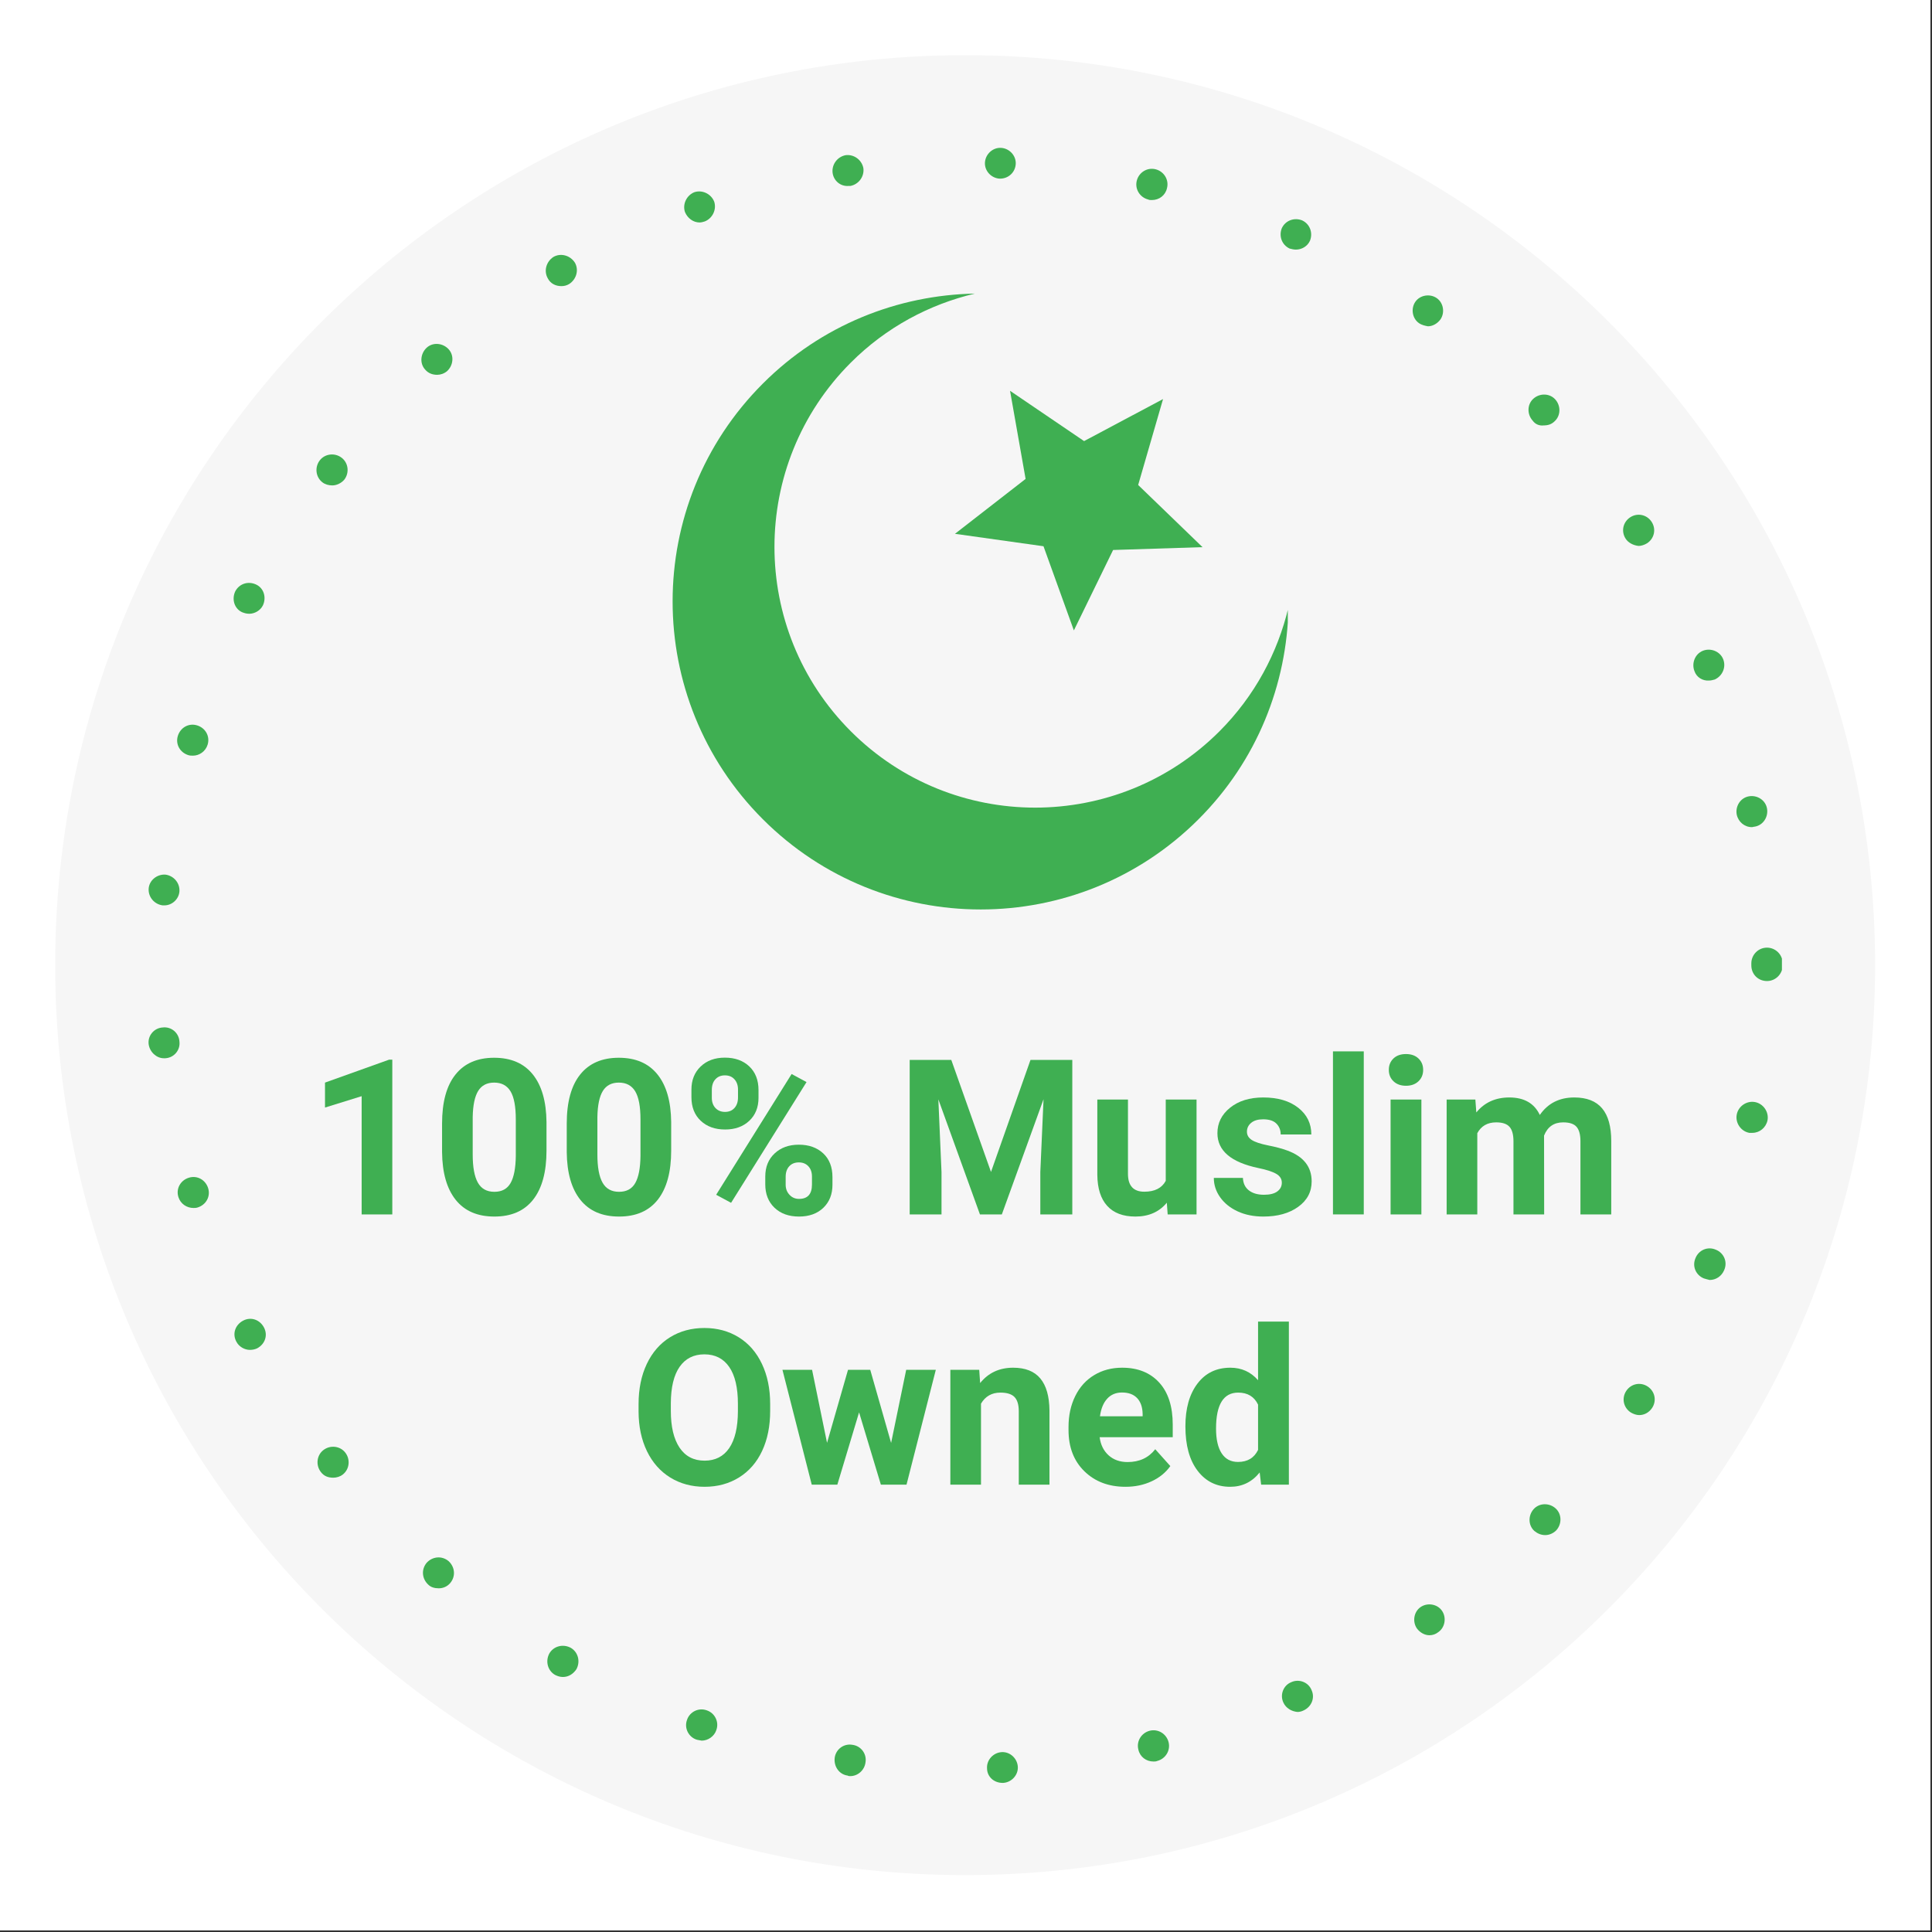 <svg version="1.0" preserveAspectRatio="xMidYMid meet" height="750" viewBox="0 0 562.5 562.5" zoomAndPan="magnify" width="750" xmlns:xlink="http://www.w3.org/1999/xlink" xmlns="http://www.w3.org/2000/svg"><rect x="0" y="0" width="562.5" height="562.5" fill="#333333" stroke="none"/><defs><g></g><clipPath id="42d8773675"><path clip-rule="nonzero" d="M 16.066 16.066 L 545.934 16.066 L 545.934 545.934 L 16.066 545.934 Z M 16.066 16.066"></path></clipPath><clipPath id="f5c04e0bd9"><path clip-rule="nonzero" d="M 281 16.066 C 134.68 16.066 16.066 134.68 16.066 281 C 16.066 427.32 134.68 545.934 281 545.934 C 427.32 545.934 545.934 427.32 545.934 281 C 545.934 134.68 427.32 16.066 281 16.066 Z M 281 16.066"></path></clipPath><clipPath id="9dd8ee59da"><path clip-rule="nonzero" d="M 0.066 0.066 L 529.934 0.066 L 529.934 529.934 L 0.066 529.934 Z M 0.066 0.066"></path></clipPath><clipPath id="02c747cc2a"><path clip-rule="nonzero" d="M 265 0.066 C 118.68 0.066 0.066 118.68 0.066 265 C 0.066 411.32 118.68 529.934 265 529.934 C 411.32 529.934 529.934 411.32 529.934 265 C 529.934 118.68 411.32 0.066 265 0.066 Z M 265 0.066"></path></clipPath><clipPath id="95456f95e5"><rect height="530" y="0" width="530" x="0"></rect></clipPath><clipPath id="bf3ccaba81"><path clip-rule="nonzero" d="M 43 43 L 518.805 43 L 518.805 520 L 43 520 Z M 43 43"></path></clipPath><clipPath id="eb8e003791"><path clip-rule="nonzero" d="M 195 85.477 L 374.941 85.477 L 374.941 265 L 195 265 Z M 195 85.477"></path></clipPath><clipPath id="5e5ba726fe"><path clip-rule="nonzero" d="M 0.668 0.477 L 179.941 0.477 L 179.941 179.965 L 0.668 179.965 Z M 0.668 0.477"></path></clipPath><clipPath id="763c406a88"><rect height="180" y="0" width="180" x="0"></rect></clipPath></defs><path fill-rule="nonzero" fill-opacity="1" d="M 0 0 L 562 0 L 562 562 L 0 562 Z M 0 0" fill="#ffffff"></path><path fill-rule="nonzero" fill-opacity="1" d="M 0 0 L 562 0 L 562 562 L 0 562 Z M 0 0" fill="#ffffff"></path><g clip-path="url(#42d8773675)"><g clip-path="url(#f5c04e0bd9)"><g transform="matrix(1, 0, 0, 1, 16, 16)"><g clip-path="url(#95456f95e5)"><g clip-path="url(#9dd8ee59da)"><g clip-path="url(#02c747cc2a)"><path fill-rule="nonzero" fill-opacity="1" d="M 0.066 0.066 L 529.934 0.066 L 529.934 529.934 L 0.066 529.934 Z M 0.066 0.066" fill="#f6f6f6"></path></g></g></g></g></g></g><g clip-path="url(#bf3ccaba81)"><path fill-rule="nonzero" fill-opacity="1" d="M 287.375 514.836 C 287.223 512.406 289.195 510.281 291.629 510.129 C 294.059 509.977 296.184 511.949 296.336 514.379 C 296.488 516.812 294.512 518.938 292.082 519.09 C 292.082 519.09 291.93 519.09 291.93 519.09 C 289.348 519.09 287.375 517.266 287.375 514.836 Z M 246.82 516.965 C 244.387 516.66 242.719 514.379 243.02 511.797 C 243.324 509.367 245.602 507.547 248.188 508 C 250.617 508.305 252.438 510.582 251.984 513.164 C 251.68 515.445 249.703 517.113 247.578 517.113 C 247.273 517.113 246.969 517.113 246.82 516.965 Z M 331.426 509.367 C 330.816 506.938 332.336 504.508 334.766 503.898 C 337.195 503.293 339.625 504.812 340.234 507.242 C 340.84 509.672 339.324 512.102 336.891 512.711 C 336.59 512.863 336.133 512.863 335.828 512.863 C 333.703 512.863 331.879 511.496 331.426 509.367 Z M 202.77 506.48 C 200.492 505.723 199.125 503.141 200.035 500.711 C 200.793 498.434 203.375 497.066 205.809 497.977 C 208.086 498.734 209.453 501.316 208.543 503.75 C 207.934 505.57 206.109 506.785 204.289 506.785 C 203.68 506.633 203.227 506.633 202.77 506.48 Z M 373.652 495.699 C 372.586 493.418 373.652 490.684 375.93 489.773 C 378.207 488.711 380.941 489.773 381.852 492.051 C 382.918 494.332 381.852 496.914 379.574 497.977 C 378.969 498.281 378.359 498.434 377.75 498.434 C 376.082 498.281 374.41 497.367 373.652 495.699 Z M 161.605 487.648 C 159.48 486.434 158.719 483.699 159.934 481.418 C 161.148 479.293 163.883 478.535 166.164 479.75 C 168.289 480.965 169.047 483.699 167.832 485.977 C 166.922 487.344 165.555 488.254 163.883 488.254 C 162.973 488.254 162.215 487.949 161.605 487.648 Z M 412.535 474.129 C 411.168 472.152 411.625 469.27 413.598 467.902 C 415.574 466.535 418.461 466.988 419.828 468.965 C 421.195 470.938 420.738 473.824 418.762 475.191 C 418.004 475.801 417.094 476.102 416.18 476.102 C 414.812 476.102 413.445 475.344 412.535 474.129 Z M 124.695 461.371 C 122.871 459.699 122.57 456.965 124.238 454.988 C 125.91 453.168 128.645 452.863 130.621 454.535 C 132.441 456.207 132.746 458.938 131.074 460.914 C 130.164 461.977 128.949 462.434 127.734 462.434 C 126.52 462.434 125.453 462.129 124.695 461.371 Z M 446.711 445.723 C 444.891 444.055 444.891 441.168 446.559 439.344 C 448.23 437.523 451.117 437.523 452.941 439.191 C 454.762 440.863 454.762 443.75 453.09 445.574 C 452.18 446.484 450.965 446.941 449.902 446.941 C 448.688 446.941 447.625 446.484 446.711 445.723 Z M 93.406 428.559 C 91.887 426.586 92.191 423.699 94.164 422.18 C 96.141 420.66 99.023 420.965 100.543 422.941 C 102.062 424.914 101.758 427.801 99.785 429.32 C 99.023 429.926 97.961 430.23 97.051 430.23 C 95.531 430.23 94.316 429.777 93.406 428.559 Z M 474.812 411.246 C 472.688 409.879 472.078 407.145 473.445 405.016 C 474.812 402.891 477.547 402.281 479.672 403.648 C 481.801 405.016 482.406 407.75 481.039 409.879 C 480.129 411.246 478.762 412.004 477.242 412.004 C 476.484 412.004 475.57 411.699 474.812 411.246 Z M 68.797 390.586 C 67.582 388.309 68.496 385.727 70.773 384.512 C 73.051 383.297 75.633 384.207 76.848 386.484 C 78.062 388.766 77.152 391.348 74.875 392.562 C 74.266 392.863 73.508 393.016 72.746 393.016 C 71.227 393.016 69.559 392.105 68.797 390.586 Z M 496.078 372.207 C 493.801 371.297 492.586 368.715 493.648 366.285 C 494.559 364.004 497.141 362.789 499.57 363.852 C 501.852 364.766 503.066 367.348 502 369.777 C 501.242 371.602 499.57 372.664 497.75 372.664 C 497.141 372.512 496.535 372.359 496.078 372.207 Z M 51.938 348.512 C 51.18 346.082 52.547 343.652 54.977 342.891 C 57.406 342.133 59.836 343.5 60.598 345.93 C 61.355 348.359 59.988 350.789 57.559 351.551 C 57.102 351.703 56.648 351.703 56.344 351.703 C 54.367 351.703 52.547 350.488 51.938 348.512 Z M 509.293 329.828 C 506.863 329.375 505.191 326.941 505.648 324.512 C 506.102 322.082 508.531 320.41 510.965 320.867 C 513.395 321.324 515.066 323.754 514.609 326.184 C 514.152 328.309 512.332 329.828 510.203 329.828 C 509.898 329.828 509.598 329.828 509.293 329.828 Z M 43.281 304.008 C 42.977 301.578 44.797 299.297 47.383 299.145 C 49.812 298.844 52.09 300.664 52.242 303.246 C 52.547 305.676 50.723 307.957 48.141 308.109 C 47.988 308.109 47.836 308.109 47.684 308.109 C 45.559 308.109 43.582 306.285 43.281 304.008 Z M 509.898 281.07 C 509.898 280.918 509.898 280.918 509.898 280.766 C 509.898 280.613 509.898 280.613 509.898 280.465 C 509.898 278.031 511.875 275.906 514.457 275.906 C 516.887 275.906 519.016 277.879 519.016 280.465 C 519.016 280.613 519.016 280.613 519.016 280.766 C 519.016 280.918 519.016 280.918 519.016 281.07 C 519.016 283.5 517.039 285.629 514.457 285.629 C 511.875 285.629 509.898 283.652 509.898 281.07 Z M 47.383 263.602 C 44.949 263.301 43.129 261.172 43.281 258.742 C 43.434 256.312 45.711 254.488 48.141 254.641 C 50.57 254.945 52.395 257.07 52.242 259.5 C 52.09 261.781 50.113 263.602 47.836 263.602 C 47.684 263.602 47.531 263.602 47.383 263.602 Z M 505.648 237.172 C 505.191 234.742 506.711 232.312 509.141 231.855 C 511.57 231.402 514 232.922 514.457 235.352 C 514.914 237.781 513.395 240.211 510.965 240.668 C 510.66 240.668 510.355 240.82 510.051 240.82 C 507.926 240.82 506.102 239.301 505.648 237.172 Z M 54.824 219.855 C 52.395 219.098 51.027 216.668 51.785 214.238 C 52.547 211.805 54.977 210.441 57.406 211.199 C 59.836 211.957 61.203 214.391 60.445 216.82 C 59.836 218.793 58.012 220.008 56.191 220.008 C 55.734 220.008 55.281 220.008 54.824 219.855 Z M 493.344 195.402 C 492.434 193.125 493.496 190.391 495.773 189.477 C 498.051 188.566 500.785 189.629 501.699 191.91 C 502.609 194.188 501.547 196.77 499.266 197.832 C 498.66 197.984 498.203 198.137 497.598 198.137 C 495.773 198.289 493.953 197.227 493.344 195.402 Z M 70.469 178.238 C 68.191 177.176 67.43 174.441 68.496 172.164 C 69.711 169.883 72.293 169.125 74.57 170.188 C 76.848 171.25 77.609 173.984 76.543 176.262 C 75.785 177.781 74.113 178.695 72.594 178.695 C 71.836 178.695 71.227 178.543 70.469 178.238 Z M 473.293 156.82 C 471.926 154.695 472.535 151.961 474.66 150.594 C 476.785 149.227 479.52 149.832 480.887 151.961 C 482.254 154.086 481.648 156.82 479.52 158.188 C 478.762 158.645 477.852 158.949 477.09 158.949 C 475.57 158.797 474.055 158.035 473.293 156.82 Z M 93.859 140.418 C 91.887 138.898 91.582 136.012 93.102 134.035 C 94.621 132.062 97.508 131.758 99.48 133.277 C 101.457 134.797 101.758 137.684 100.242 139.656 C 99.328 140.719 97.961 141.328 96.746 141.328 C 95.684 141.328 94.621 141.023 93.859 140.418 Z M 446.258 122.492 C 444.586 120.668 444.586 117.785 446.406 116.113 C 448.23 114.441 451.117 114.441 452.789 116.266 C 454.457 118.086 454.457 120.973 452.637 122.645 C 451.723 123.555 450.66 123.859 449.445 123.859 C 448.23 124.012 447.016 123.555 446.258 122.492 Z M 123.785 107.605 C 122.113 105.785 122.418 102.898 124.238 101.227 C 126.062 99.555 128.949 99.859 130.621 101.684 C 132.289 103.504 131.984 106.391 130.164 108.062 C 129.254 108.82 128.188 109.125 127.277 109.125 C 125.91 109.125 124.695 108.672 123.785 107.605 Z M 413.145 94.09 C 411.168 92.723 410.715 89.836 412.078 87.859 C 413.445 85.887 416.332 85.43 418.309 86.797 C 420.281 88.164 420.738 91.051 419.371 93.023 C 418.461 94.238 417.094 95 415.727 95 C 414.965 94.848 414.055 94.695 413.145 94.09 Z M 159.48 81.023 C 158.266 78.898 159.023 76.164 161.148 74.797 C 163.277 73.582 166.012 74.344 167.379 76.469 C 168.594 78.594 167.832 81.328 165.707 82.695 C 164.949 83.152 164.188 83.305 163.43 83.305 C 161.758 83.305 160.238 82.543 159.48 81.023 Z M 375.473 72.367 C 373.195 71.305 372.285 68.723 373.195 66.445 C 374.258 64.164 376.84 63.254 379.117 64.164 C 381.398 65.227 382.309 67.809 381.398 70.09 C 380.637 71.762 378.969 72.672 377.297 72.672 C 376.688 72.672 376.082 72.52 375.473 72.367 Z M 199.426 61.734 C 198.668 59.457 199.883 56.875 202.16 55.961 C 204.441 55.203 207.023 56.418 207.934 58.695 C 208.691 60.977 207.477 63.559 205.199 64.469 C 204.742 64.621 204.137 64.773 203.68 64.773 C 201.859 64.773 200.188 63.559 199.426 61.734 Z M 334.309 58.09 C 331.879 57.48 330.359 55.051 330.969 52.621 C 331.574 50.191 334.008 48.672 336.438 49.281 C 338.867 49.887 340.387 52.316 339.777 54.746 C 339.324 56.875 337.5 58.242 335.375 58.242 C 334.918 58.242 334.613 58.242 334.309 58.09 Z M 242.414 50.344 C 242.109 47.914 243.781 45.633 246.211 45.18 C 248.641 44.875 250.918 46.547 251.375 48.977 C 251.68 51.406 250.008 53.684 247.578 54.141 C 247.426 54.141 247.121 54.141 246.969 54.141 C 244.691 54.293 242.719 52.621 242.414 50.344 Z M 291.02 52.012 C 288.59 51.863 286.613 49.734 286.766 47.305 C 286.918 44.875 289.047 42.898 291.477 43.051 C 293.906 43.203 295.879 45.332 295.73 47.762 C 295.578 50.191 293.602 52.012 291.172 52.012 C 291.172 52.012 291.172 52.012 291.02 52.012 Z M 291.02 52.012" fill="#3faf52"></path></g><g clip-path="url(#eb8e003791)"><g transform="matrix(1, 0, 0, 1, 195, 85)"><g clip-path="url(#763c406a88)"><g clip-path="url(#5e5ba726fe)"><path fill-rule="nonzero" fill-opacity="1" d="M 27.102 26.68 C 44.184 9.586 66.453 0.906 88.836 0.477 C 75.598 3.613 63.035 10.258 52.715 20.574 C 23.066 50.211 23.082 98.273 52.715 127.91 C 82.352 157.551 130.414 157.551 160.051 127.914 C 170.359 117.59 177.004 105.023 180.141 91.797 C 179.719 114.176 171.035 136.445 153.953 153.523 C 118.918 188.547 62.129 188.547 27.102 153.523 C -7.926 118.488 -7.926 61.699 27.102 26.68 Z M 27.102 26.68" fill="#3faf52"></path></g><path fill-rule="nonzero" fill-opacity="1" d="M 99.074 28.781 L 103.602 54.438 L 83.035 70.418 L 108.812 74.039 L 117.656 98.543 L 129.078 75.129 L 155.113 74.301 L 136.375 56.203 L 143.621 31.188 L 120.629 43.422 Z M 99.074 28.781" fill="#3faf52"></path></g></g></g><g fill-opacity="1" fill="#3faf52"><g transform="translate(89.468, 353.573)"><g><path d="M 24.75 0 L 15.828 0 L 15.828 -34.422 L 5.156 -31.109 L 5.156 -38.375 L 23.797 -45.047 L 24.75 -45.047 Z M 24.75 0"></path></g></g></g><g fill-opacity="1" fill="#3faf52"><g transform="translate(125.769, 353.573)"><g><path d="M 33.344 -18.594 C 33.344 -12.375 32.051 -7.613 29.469 -4.312 C 26.895 -1.02 23.129 0.625 18.172 0.625 C 13.266 0.625 9.516 -0.988 6.922 -4.219 C 4.328 -7.457 3 -12.098 2.938 -18.141 L 2.938 -26.422 C 2.938 -32.703 4.238 -37.469 6.844 -40.719 C 9.445 -43.977 13.195 -45.609 18.094 -45.609 C 23 -45.609 26.75 -43.992 29.344 -40.766 C 31.945 -37.547 33.281 -32.914 33.344 -26.875 Z M 24.406 -27.688 C 24.406 -31.414 23.895 -34.129 22.875 -35.828 C 21.852 -37.523 20.266 -38.375 18.109 -38.375 C 16.004 -38.375 14.453 -37.566 13.453 -35.953 C 12.453 -34.336 11.922 -31.805 11.859 -28.359 L 11.859 -17.422 C 11.859 -13.754 12.359 -11.031 13.359 -9.25 C 14.359 -7.469 15.961 -6.578 18.172 -6.578 C 20.348 -6.578 21.922 -7.43 22.891 -9.141 C 23.859 -10.848 24.363 -13.469 24.406 -17 Z M 24.406 -27.688"></path></g></g></g><g fill-opacity="1" fill="#3faf52"><g transform="translate(162.07, 353.573)"><g><path d="M 33.344 -18.594 C 33.344 -12.375 32.051 -7.613 29.469 -4.312 C 26.895 -1.02 23.129 0.625 18.172 0.625 C 13.266 0.625 9.516 -0.988 6.922 -4.219 C 4.328 -7.457 3 -12.098 2.938 -18.141 L 2.938 -26.422 C 2.938 -32.703 4.238 -37.469 6.844 -40.719 C 9.445 -43.977 13.195 -45.609 18.094 -45.609 C 23 -45.609 26.75 -43.992 29.344 -40.766 C 31.945 -37.547 33.281 -32.914 33.344 -26.875 Z M 24.406 -27.688 C 24.406 -31.414 23.895 -34.129 22.875 -35.828 C 21.852 -37.523 20.266 -38.375 18.109 -38.375 C 16.004 -38.375 14.453 -37.566 13.453 -35.953 C 12.453 -34.336 11.922 -31.805 11.859 -28.359 L 11.859 -17.422 C 11.859 -13.754 12.359 -11.031 13.359 -9.25 C 14.359 -7.469 15.961 -6.578 18.172 -6.578 C 20.348 -6.578 21.922 -7.43 22.891 -9.141 C 23.859 -10.848 24.363 -13.469 24.406 -17 Z M 24.406 -27.688"></path></g></g></g><g fill-opacity="1" fill="#3faf52"><g transform="translate(198.371, 353.573)"><g><path d="M 2.938 -36.344 C 2.938 -39.102 3.832 -41.344 5.625 -43.062 C 7.414 -44.781 9.766 -45.641 12.672 -45.641 C 15.617 -45.641 17.988 -44.789 19.781 -43.094 C 21.57 -41.395 22.469 -39.094 22.469 -36.188 L 22.469 -33.953 C 22.469 -31.172 21.57 -28.938 19.781 -27.25 C 17.988 -25.562 15.641 -24.719 12.734 -24.719 C 9.805 -24.719 7.441 -25.566 5.641 -27.266 C 3.836 -28.961 2.938 -31.254 2.938 -34.141 Z M 8.875 -33.953 C 8.875 -32.723 9.227 -31.727 9.938 -30.969 C 10.645 -30.219 11.57 -29.844 12.719 -29.844 C 13.875 -29.844 14.789 -30.223 15.469 -30.984 C 16.156 -31.754 16.5 -32.773 16.5 -34.047 L 16.5 -36.344 C 16.5 -37.57 16.156 -38.566 15.469 -39.328 C 14.789 -40.098 13.859 -40.484 12.672 -40.484 C 11.535 -40.484 10.617 -40.102 9.922 -39.344 C 9.223 -38.594 8.875 -37.551 8.875 -36.219 Z M 24.438 -11.031 C 24.438 -13.812 25.344 -16.051 27.156 -17.75 C 28.969 -19.445 31.316 -20.297 34.203 -20.297 C 37.129 -20.297 39.492 -19.457 41.297 -17.781 C 43.098 -16.102 44 -13.789 44 -10.844 L 44 -8.625 C 44 -5.863 43.113 -3.629 41.344 -1.922 C 39.57 -0.223 37.211 0.625 34.266 0.625 C 31.297 0.625 28.914 -0.227 27.125 -1.938 C 25.332 -3.656 24.438 -5.926 24.438 -8.75 Z M 30.375 -8.625 C 30.375 -7.488 30.742 -6.52 31.484 -5.719 C 32.223 -4.914 33.148 -4.516 34.266 -4.516 C 36.773 -4.516 38.031 -5.906 38.031 -8.688 L 38.031 -11.031 C 38.031 -12.27 37.68 -13.266 36.984 -14.016 C 36.285 -14.766 35.359 -15.141 34.203 -15.141 C 33.047 -15.141 32.117 -14.766 31.422 -14.016 C 30.723 -13.266 30.375 -12.238 30.375 -10.938 Z M 14.484 -3.375 L 10.141 -5.719 L 32.109 -40.875 L 36.453 -38.531 Z M 14.484 -3.375"></path></g></g></g><g fill-opacity="1" fill="#3faf52"><g transform="translate(245.083, 353.573)"><g></g></g></g><g fill-opacity="1" fill="#3faf52"><g transform="translate(260.84, 353.573)"><g><path d="M 16.125 -44.984 L 27.688 -12.359 L 39.188 -44.984 L 51.359 -44.984 L 51.359 0 L 42.047 0 L 42.047 -12.297 L 42.984 -33.531 L 30.844 0 L 24.469 0 L 12.359 -33.5 L 13.281 -12.297 L 13.281 0 L 4.016 0 L 4.016 -44.984 Z M 16.125 -44.984"></path></g></g></g><g fill-opacity="1" fill="#3faf52"><g transform="translate(316.264, 353.573)"><g><path d="M 23.453 -3.406 C 21.242 -0.719 18.195 0.625 14.312 0.625 C 10.727 0.625 7.992 -0.406 6.109 -2.469 C 4.223 -4.531 3.258 -7.551 3.219 -11.531 L 3.219 -33.438 L 12.141 -33.438 L 12.141 -11.828 C 12.141 -8.348 13.727 -6.609 16.906 -6.609 C 19.926 -6.609 22.004 -7.66 23.141 -9.766 L 23.141 -33.438 L 32.109 -33.438 L 32.109 0 L 23.703 0 Z M 23.453 -3.406"></path></g></g></g><g fill-opacity="1" fill="#3faf52"><g transform="translate(351.669, 353.573)"><g><path d="M 21.531 -9.234 C 21.531 -10.328 20.988 -11.188 19.906 -11.812 C 18.832 -12.445 17.098 -13.008 14.703 -13.5 C 6.754 -15.164 2.781 -18.547 2.781 -23.641 C 2.781 -26.609 4.008 -29.082 6.469 -31.062 C 8.938 -33.051 12.156 -34.047 16.125 -34.047 C 20.375 -34.047 23.77 -33.047 26.312 -31.047 C 28.852 -29.055 30.125 -26.461 30.125 -23.266 L 21.203 -23.266 C 21.203 -24.547 20.785 -25.602 19.953 -26.438 C 19.129 -27.27 17.844 -27.688 16.094 -27.688 C 14.594 -27.688 13.43 -27.344 12.609 -26.656 C 11.785 -25.977 11.375 -25.117 11.375 -24.078 C 11.375 -23.086 11.844 -22.285 12.781 -21.672 C 13.719 -21.066 15.297 -20.539 17.516 -20.094 C 19.742 -19.656 21.617 -19.156 23.141 -18.594 C 27.859 -16.863 30.219 -13.867 30.219 -9.609 C 30.219 -6.555 28.91 -4.086 26.297 -2.203 C 23.68 -0.316 20.301 0.625 16.156 0.625 C 13.352 0.625 10.863 0.125 8.688 -0.875 C 6.52 -1.875 4.816 -3.242 3.578 -4.984 C 2.348 -6.723 1.734 -8.602 1.734 -10.625 L 10.203 -10.625 C 10.273 -9.039 10.859 -7.828 11.953 -6.984 C 13.047 -6.141 14.508 -5.719 16.344 -5.719 C 18.051 -5.719 19.344 -6.039 20.219 -6.688 C 21.094 -7.332 21.531 -8.18 21.531 -9.234 Z M 21.531 -9.234"></path></g></g></g><g fill-opacity="1" fill="#3faf52"><g transform="translate(384.201, 353.573)"><g><path d="M 12.859 0 L 3.891 0 L 3.891 -47.469 L 12.859 -47.469 Z M 12.859 0"></path></g></g></g><g fill-opacity="1" fill="#3faf52"><g transform="translate(400.977, 353.573)"><g><path d="M 12.859 0 L 3.891 0 L 3.891 -33.438 L 12.859 -33.438 Z M 3.375 -42.078 C 3.375 -43.422 3.82 -44.523 4.719 -45.391 C 5.613 -46.254 6.832 -46.688 8.375 -46.688 C 9.895 -46.688 11.109 -46.254 12.016 -45.391 C 12.922 -44.523 13.375 -43.422 13.375 -42.078 C 13.375 -40.723 12.914 -39.613 12 -38.75 C 11.082 -37.883 9.875 -37.453 8.375 -37.453 C 6.875 -37.453 5.664 -37.883 4.75 -38.75 C 3.832 -39.613 3.375 -40.723 3.375 -42.078 Z M 3.375 -42.078"></path></g></g></g><g fill-opacity="1" fill="#3faf52"><g transform="translate(417.753, 353.573)"><g><path d="M 11.797 -33.438 L 12.078 -29.688 C 14.453 -32.594 17.656 -34.047 21.688 -34.047 C 26 -34.047 28.957 -32.348 30.562 -28.953 C 32.906 -32.348 36.25 -34.047 40.594 -34.047 C 44.227 -34.047 46.93 -32.988 48.703 -30.875 C 50.473 -28.77 51.359 -25.594 51.359 -21.344 L 51.359 0 L 42.391 0 L 42.391 -21.328 C 42.391 -23.211 42.02 -24.594 41.281 -25.469 C 40.539 -26.352 39.234 -26.797 37.359 -26.797 C 34.68 -26.797 32.828 -25.516 31.797 -22.953 L 31.828 0 L 22.891 0 L 22.891 -21.297 C 22.891 -23.223 22.508 -24.617 21.75 -25.484 C 20.988 -26.359 19.691 -26.797 17.859 -26.797 C 15.328 -26.797 13.492 -25.742 12.359 -23.641 L 12.359 0 L 3.438 0 L 3.438 -33.438 Z M 11.797 -33.438"></path></g></g></g><g fill-opacity="1" fill="#3faf52"><g transform="translate(183.264, 432.253)"><g><path d="M 40.969 -21.469 C 40.969 -17.039 40.188 -13.156 38.625 -9.812 C 37.062 -6.477 34.82 -3.906 31.906 -2.094 C 28.988 -0.281 25.645 0.625 21.875 0.625 C 18.145 0.625 14.816 -0.27 11.891 -2.062 C 8.973 -3.863 6.707 -6.426 5.094 -9.75 C 3.488 -13.07 2.676 -16.898 2.656 -21.234 L 2.656 -23.453 C 2.656 -27.879 3.453 -31.773 5.047 -35.141 C 6.648 -38.516 8.906 -41.102 11.812 -42.906 C 14.727 -44.707 18.062 -45.609 21.812 -45.609 C 25.562 -45.609 28.895 -44.707 31.812 -42.906 C 34.727 -41.102 36.984 -38.516 38.578 -35.141 C 40.172 -31.773 40.969 -27.891 40.969 -23.484 Z M 31.578 -23.516 C 31.578 -28.234 30.734 -31.816 29.047 -34.266 C 27.359 -36.711 24.945 -37.938 21.812 -37.938 C 18.707 -37.938 16.305 -36.727 14.609 -34.312 C 12.922 -31.895 12.066 -28.348 12.047 -23.672 L 12.047 -21.469 C 12.047 -16.875 12.891 -13.312 14.578 -10.781 C 16.273 -8.25 18.707 -6.984 21.875 -6.984 C 24.988 -6.984 27.379 -8.203 29.047 -10.641 C 30.711 -13.086 31.555 -16.648 31.578 -21.328 Z M 31.578 -23.516"></path></g></g></g><g fill-opacity="1" fill="#3faf52"><g transform="translate(226.948, 432.253)"><g><path d="M 32.5 -12.141 L 36.891 -33.438 L 45.516 -33.438 L 36.984 0 L 29.516 0 L 23.172 -21.047 L 16.844 0 L 9.391 0 L 0.859 -33.438 L 9.484 -33.438 L 13.844 -12.172 L 19.953 -33.438 L 26.422 -33.438 Z M 32.5 -12.141"></path></g></g></g><g fill-opacity="1" fill="#3faf52"><g transform="translate(273.444, 432.253)"><g><path d="M 11.656 -33.438 L 11.922 -29.578 C 14.316 -32.555 17.52 -34.047 21.531 -34.047 C 25.07 -34.047 27.707 -33.004 29.438 -30.922 C 31.176 -28.848 32.066 -25.738 32.109 -21.594 L 32.109 0 L 23.172 0 L 23.172 -21.375 C 23.172 -23.27 22.758 -24.645 21.938 -25.5 C 21.113 -26.363 19.742 -26.797 17.828 -26.797 C 15.316 -26.797 13.43 -25.723 12.172 -23.578 L 12.172 0 L 3.25 0 L 3.25 -33.438 Z M 11.656 -33.438"></path></g></g></g><g fill-opacity="1" fill="#3faf52"><g transform="translate(308.88, 432.253)"><g><path d="M 18.812 0.625 C 13.914 0.625 9.926 -0.879 6.844 -3.891 C 3.758 -6.898 2.219 -10.906 2.219 -15.906 L 2.219 -16.781 C 2.219 -20.133 2.867 -23.133 4.172 -25.781 C 5.473 -28.426 7.312 -30.461 9.688 -31.891 C 12.062 -33.328 14.773 -34.047 17.828 -34.047 C 22.398 -34.047 26 -32.602 28.625 -29.719 C 31.25 -26.844 32.562 -22.754 32.562 -17.453 L 32.562 -13.812 L 11.281 -13.812 C 11.562 -11.625 12.426 -9.867 13.875 -8.547 C 15.332 -7.234 17.176 -6.578 19.406 -6.578 C 22.844 -6.578 25.531 -7.82 27.469 -10.312 L 31.859 -5.406 C 30.516 -3.508 28.695 -2.031 26.406 -0.969 C 24.125 0.094 21.594 0.625 18.812 0.625 Z M 17.797 -26.828 C 16.023 -26.828 14.586 -26.227 13.484 -25.031 C 12.379 -23.832 11.676 -22.125 11.375 -19.906 L 23.797 -19.906 L 23.797 -20.609 C 23.754 -22.586 23.219 -24.117 22.188 -25.203 C 21.156 -26.285 19.691 -26.828 17.797 -26.828 Z M 17.797 -26.828"></path></g></g></g><g fill-opacity="1" fill="#3faf52"><g transform="translate(343.081, 432.253)"><g><path d="M 2.047 -16.969 C 2.047 -22.176 3.211 -26.32 5.547 -29.406 C 7.879 -32.5 11.078 -34.047 15.141 -34.047 C 18.391 -34.047 21.078 -32.832 23.203 -30.406 L 23.203 -47.469 L 32.172 -47.469 L 32.172 0 L 24.094 0 L 23.672 -3.547 C 21.441 -0.766 18.578 0.625 15.078 0.625 C 11.141 0.625 7.984 -0.926 5.609 -4.031 C 3.234 -7.133 2.047 -11.445 2.047 -16.969 Z M 10.969 -16.312 C 10.969 -13.188 11.516 -10.785 12.609 -9.109 C 13.703 -7.441 15.285 -6.609 17.359 -6.609 C 20.117 -6.609 22.066 -7.773 23.203 -10.109 L 23.203 -23.297 C 22.086 -25.629 20.16 -26.797 17.422 -26.797 C 13.117 -26.797 10.969 -23.301 10.969 -16.312 Z M 10.969 -16.312"></path></g></g></g></svg>